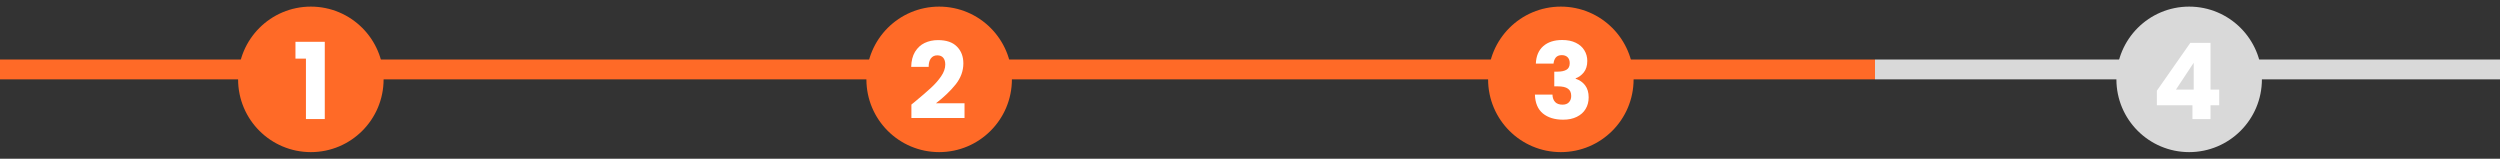 <svg width="378" height="24" viewBox="0 0 378 24" fill="none" xmlns="http://www.w3.org/2000/svg">
<rect x="0" y="0" width="378" height="24" fill="#333333" stroke="none"/>
<rect y="9" width="94.5" height="3" fill="#FF6A27"/>
<circle cx="47" cy="12" r="11" fill="#FF6A27"/>
<path d="M44.674 8.864V6.32H49.106V18H46.258V8.864H44.674Z" fill="white"/>
<rect x="94.5" y="9" width="94.5" height="3" fill="#FF6A27"/>
<circle cx="142" cy="12" r="11" fill="#FF6A27"/>
<path d="M137.804 15.808C138.166 15.52 138.332 15.387 138.3 15.408C139.345 14.544 140.166 13.835 140.764 13.28C141.372 12.725 141.884 12.144 142.3 11.536C142.716 10.928 142.924 10.336 142.924 9.76C142.924 9.323 142.822 8.981 142.62 8.736C142.417 8.491 142.113 8.368 141.708 8.368C141.302 8.368 140.982 8.523 140.748 8.832C140.524 9.131 140.412 9.557 140.412 10.112H137.772C137.793 9.205 137.985 8.448 138.348 7.84C138.721 7.232 139.206 6.784 139.804 6.496C140.412 6.208 141.084 6.064 141.82 6.064C143.089 6.064 144.044 6.389 144.684 7.04C145.334 7.691 145.66 8.539 145.66 9.584C145.66 10.725 145.27 11.787 144.492 12.768C143.713 13.739 142.721 14.688 141.516 15.616H145.836V17.84H137.804V15.808Z" fill="white"/>
<rect x="189" y="9" width="94.5" height="3" fill="#FF6A27"/>
<circle cx="236" cy="12" r="11" fill="#FF6A27"/>
<path d="M232.222 9.616C232.265 8.475 232.638 7.595 233.342 6.976C234.046 6.357 235.001 6.048 236.206 6.048C237.006 6.048 237.689 6.187 238.254 6.464C238.83 6.741 239.262 7.12 239.55 7.6C239.849 8.08 239.998 8.619 239.998 9.216C239.998 9.92 239.822 10.496 239.47 10.944C239.118 11.381 238.708 11.68 238.238 11.84V11.904C238.846 12.107 239.326 12.443 239.678 12.912C240.03 13.381 240.206 13.984 240.206 14.72C240.206 15.381 240.052 15.968 239.742 16.48C239.444 16.981 239.001 17.376 238.414 17.664C237.838 17.952 237.15 18.096 236.35 18.096C235.07 18.096 234.046 17.781 233.278 17.152C232.521 16.523 232.121 15.573 232.078 14.304H234.734C234.745 14.773 234.878 15.147 235.134 15.424C235.39 15.691 235.764 15.824 236.254 15.824C236.67 15.824 236.99 15.707 237.214 15.472C237.449 15.227 237.566 14.907 237.566 14.512C237.566 14 237.401 13.632 237.07 13.408C236.75 13.173 236.233 13.056 235.518 13.056H235.006V10.832H235.518C236.062 10.832 236.5 10.741 236.83 10.56C237.172 10.368 237.342 10.032 237.342 9.552C237.342 9.168 237.236 8.869 237.022 8.656C236.809 8.443 236.516 8.336 236.142 8.336C235.737 8.336 235.433 8.459 235.23 8.704C235.038 8.949 234.926 9.253 234.894 9.616H232.222Z" fill="white"/>
<rect x="283.5" y="9" width="94.5" height="3" fill="#D9D9D9"/>
<circle cx="331" cy="12" r="11" fill="#D9D9D9"/>
<path d="M326.12 15.92V13.712L331.176 6.48H334.232V13.552H335.544V15.92H334.232V18H331.496V15.92H326.12ZM331.688 9.488L329 13.552H331.688V9.488Z" fill="white"/>
</svg>
